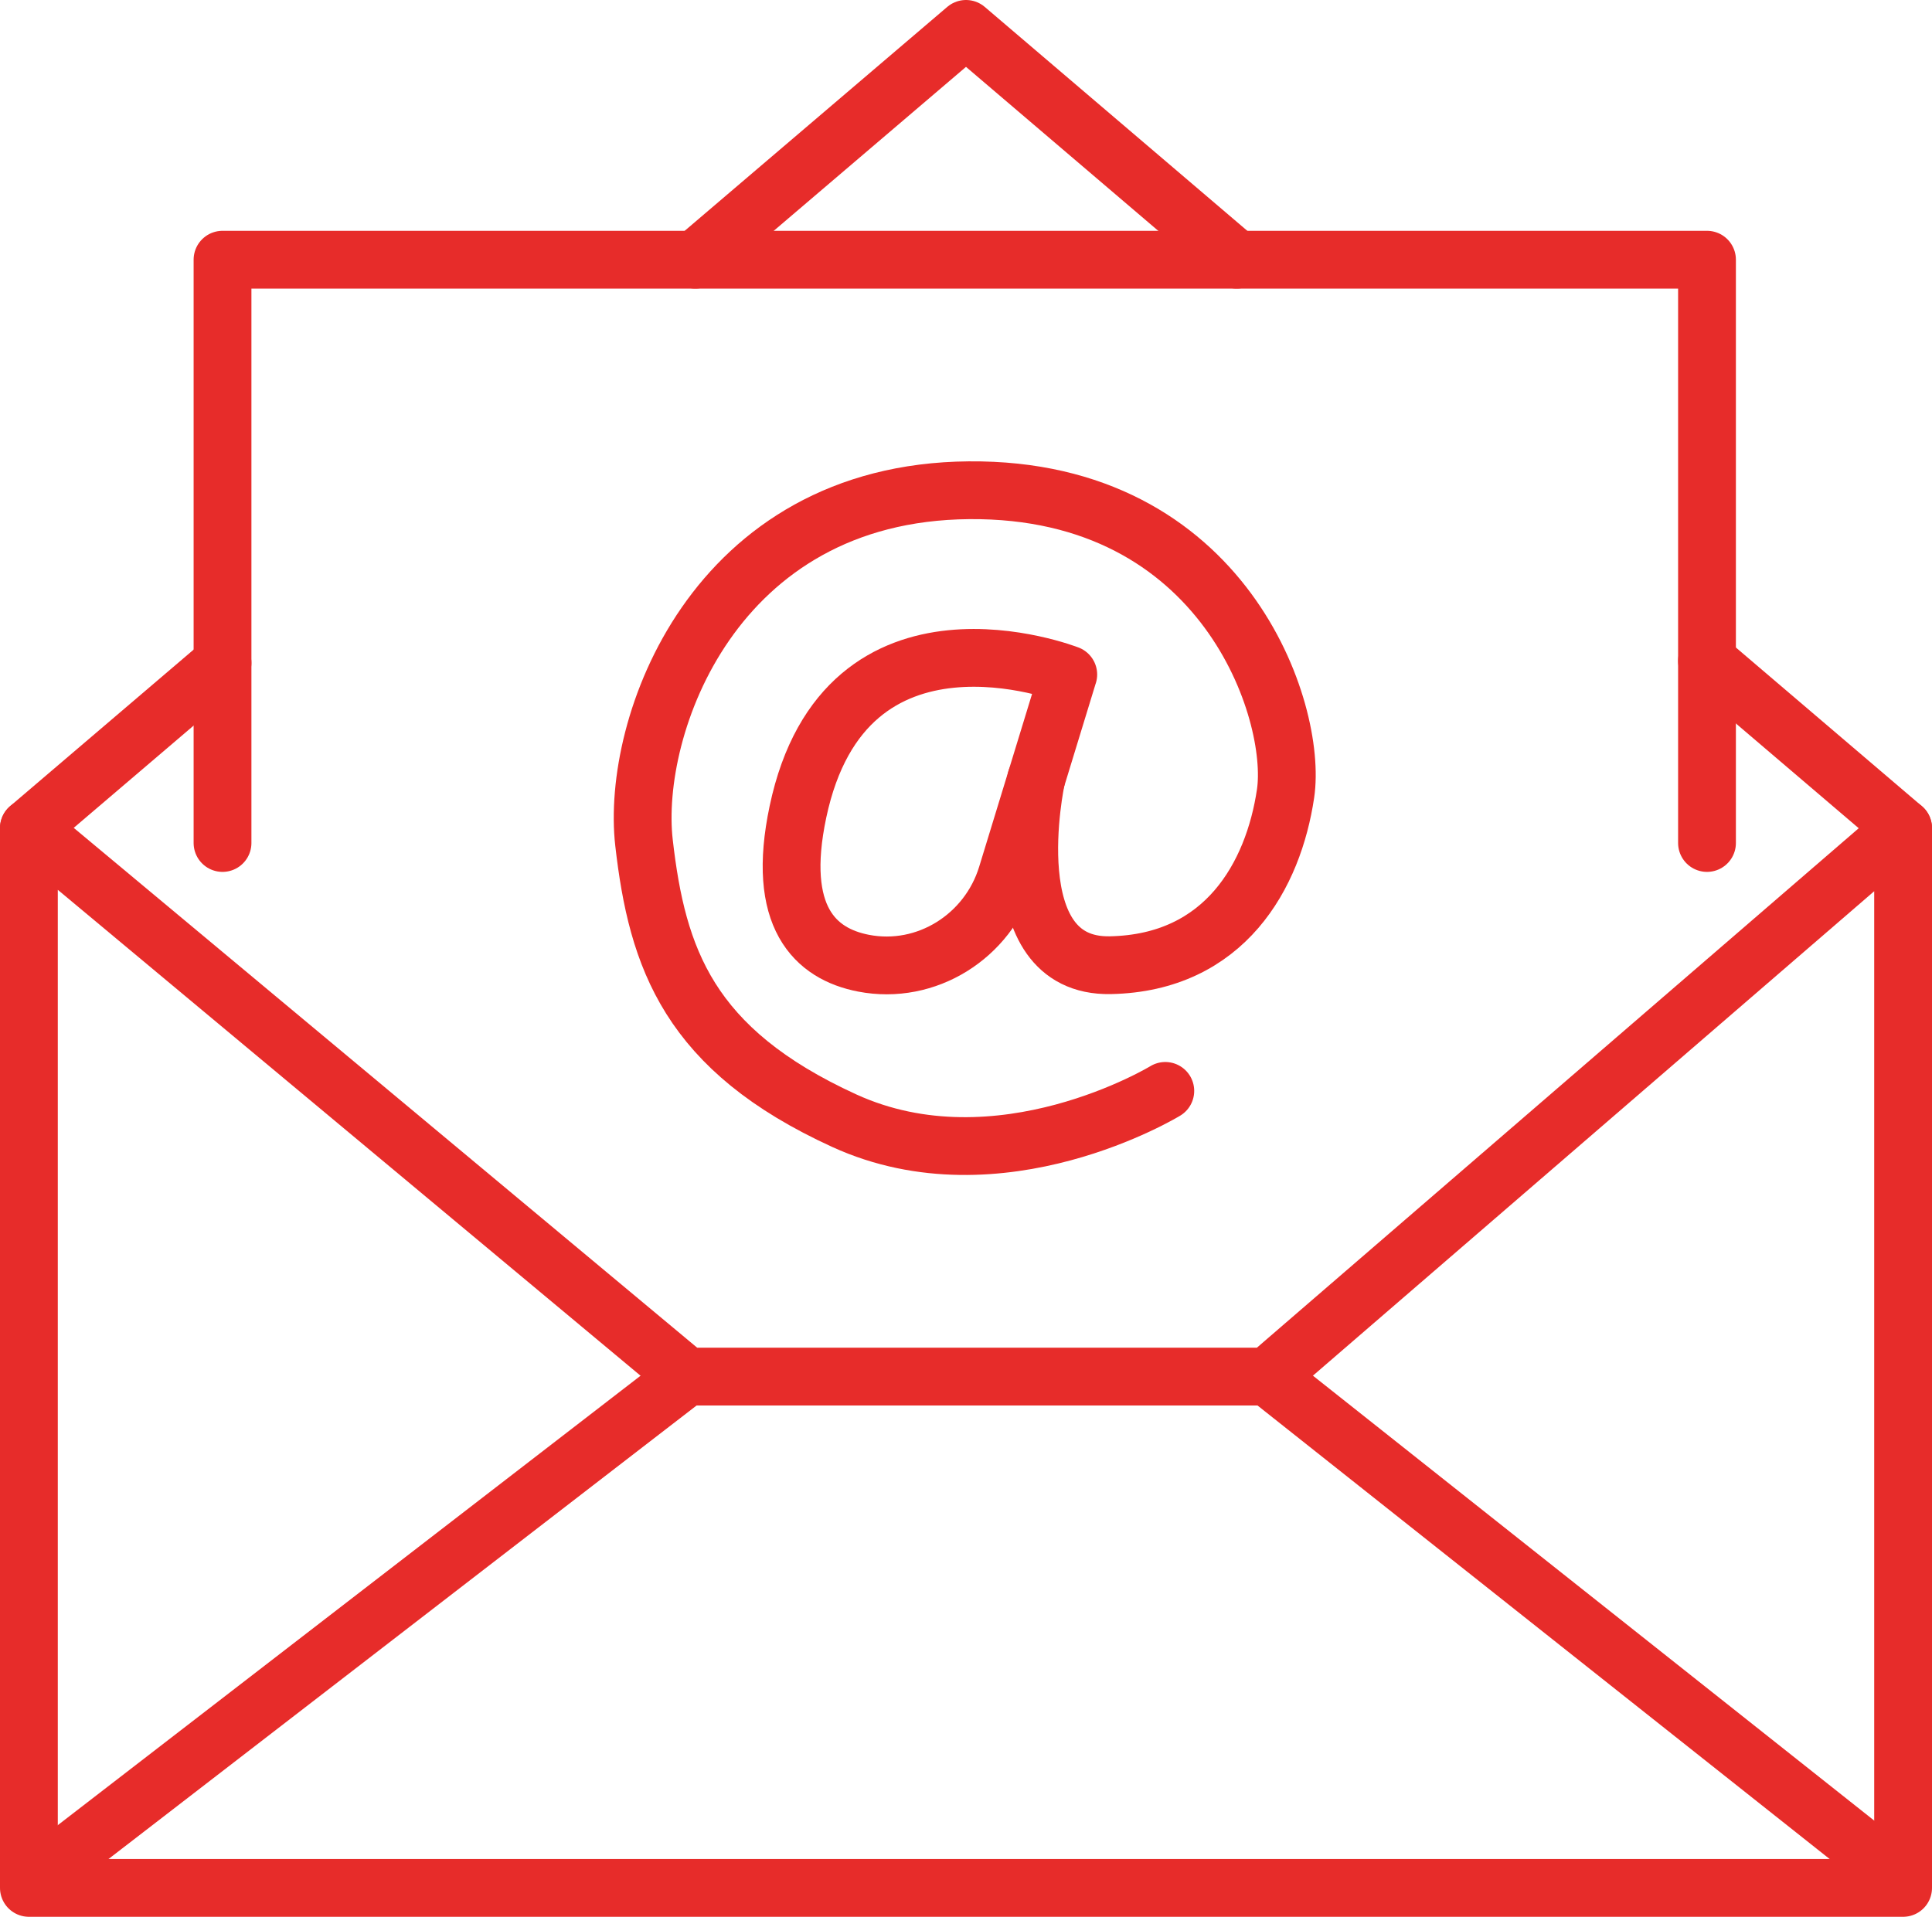 <?xml version="1.0" encoding="UTF-8"?>
<svg id="Layer_2" data-name="Layer 2" xmlns="http://www.w3.org/2000/svg" viewBox="0 0 568.26 563.88">
  <defs>
    <style>
      .cls-1 {
        fill: none;
        stroke: #e72c2a;
        stroke-linecap: round;
        stroke-linejoin: round;
        stroke-width: 17px;
      }
    </style>
  </defs>
  <g id="Layer_1-2" data-name="Layer 1">
    <polygon class="cls-1" points="8.5 243.61 8.5 555.38 559.76 555.38 559.76 243.61 372.84 404.97 201.99 404.97 8.5 243.61"/>
    <line class="cls-1" x1="13.61" y1="550.27" x2="201.99" y2="404.97"/>
    <line class="cls-1" x1="556.11" y1="550.27" x2="372.84" y2="404.97"/>
    <polyline class="cls-1" points="65.45 247.99 65.45 76.4 502.08 76.4 502.08 247.99"/>
    <line class="cls-1" x1="502.08" y1="194.41" x2="559.76" y2="243.61"/>
    <polyline class="cls-1" points="204.52 76.4 284.13 8.5 363.74 76.4"/>
    <line class="cls-1" x1="8.5" y1="243.61" x2="65.45" y2="195.03"/>
    <g>
      <path class="cls-1" d="M314.2,198.42l-8.33,27.22-9.74,31.83c-5.52,18.02-23.65,29.46-42.15,25.88-14.2-2.75-25.82-13.56-19.28-44.52,13.95-66.04,79.51-40.4,79.51-40.4h-.01Z"/>
      <path class="cls-1" d="M304.77,229.21s-11.93,55.4,21.82,54.73c33.75-.68,47.96-26.46,51.53-50.48,3.57-24.01-17.85-89.89-93.13-89.24-75.29,.65-99.46,69.61-95.57,103.68,3.89,34.07,13.14,60.85,58.9,81.78,45.76,20.93,94.43-8.76,94.43-8.76"/>
    </g>
  </g>
</svg>